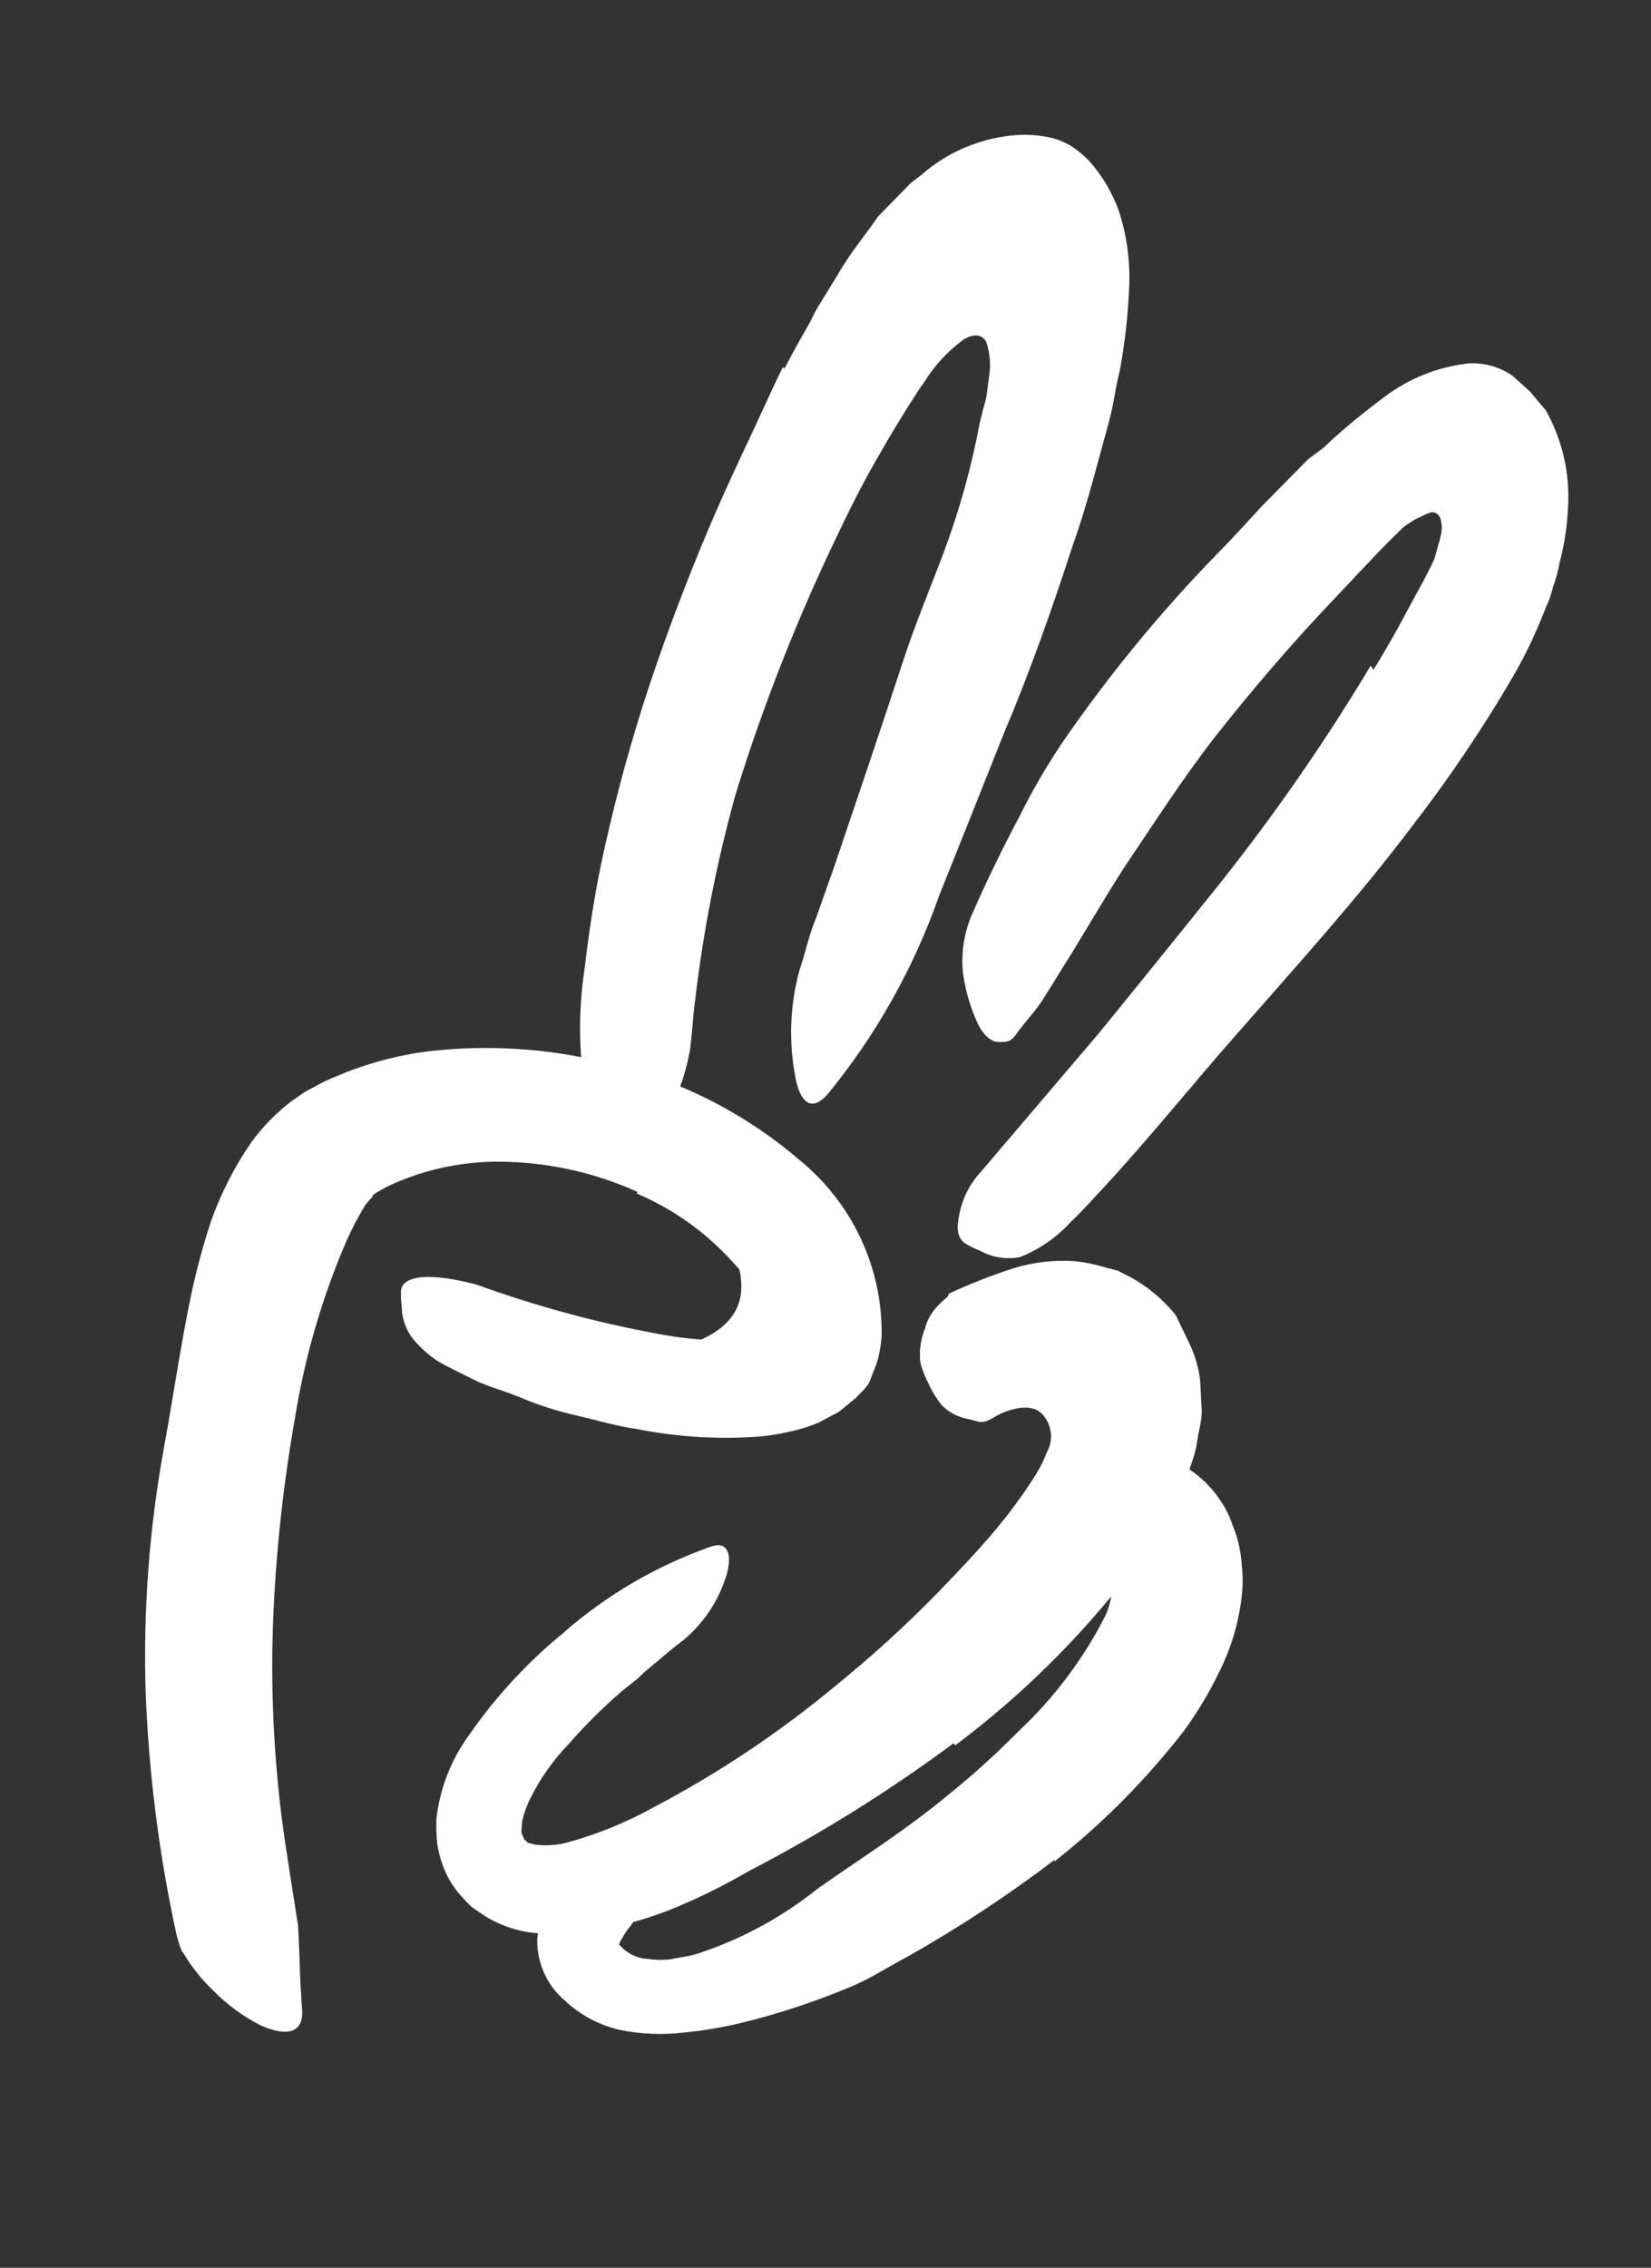 <svg width="83" height="114" viewBox="0 0 83 114" fill="none" xmlns="http://www.w3.org/2000/svg">
<rect x="0" y="0" width="83" height="114" fill="#333333" stroke="none"/>
<path d="M31.553 57.444C31.553 57.444 37.371 61.055 37.267 64.766C37.177 68.234 30.858 68.151 30.858 68.151C30.858 68.151 40.827 72.017 42.019 68.104C43.212 64.191 40.532 59.279 37.792 58.752C35.051 58.226 31.553 57.444 31.553 57.444Z" fill="white"/>
<path d="M32.044 59.913C29.998 58.988 27.788 58.475 25.544 58.405C23.425 58.322 21.321 58.757 19.415 59.671L18.951 59.936L18.743 60.075C18.743 60.075 18.727 60.136 18.717 60.172C18.576 60.312 18.447 60.464 18.333 60.628C17.99 61.192 17.684 61.778 17.418 62.382C16.196 65.215 15.329 68.187 14.837 71.233C14.262 74.484 13.898 77.769 13.747 81.068C13.615 84.017 13.699 86.973 13.998 89.912C14.179 91.778 14.492 93.641 14.775 95.469L14.988 96.825L15.052 98.296C15.078 99.225 15.12 100.145 15.19 101.059C15.256 102.181 14.43 102.427 13.044 101.783C12.194 101.341 11.418 100.77 10.746 100.089C10.329 99.691 9.95 99.255 9.615 98.787C9.432 98.543 9.303 98.288 9.12 98.044C9.017 97.766 8.931 97.483 8.862 97.196C7.989 93.184 7.473 89.105 7.321 85.007C7.198 80.899 7.508 76.792 8.246 72.752C8.7 70.277 9.056 67.775 9.575 65.253C9.848 63.938 10.196 62.64 10.617 61.364C11.116 59.961 11.799 58.629 12.647 57.403C13.217 56.625 13.896 55.932 14.665 55.347L15.325 54.888L15.876 54.594C16.233 54.396 16.604 54.222 16.985 54.073C18.444 53.456 19.983 53.043 21.558 52.845C24.546 52.502 27.573 52.697 30.495 53.422C34.062 54.242 37.379 55.91 40.158 58.283C42.851 60.462 44.388 63.748 44.321 67.189C44.292 67.566 44.231 67.941 44.139 68.308C44.042 68.672 43.871 69.015 43.749 69.372C43.627 69.729 43.286 69.975 43.04 70.26L42.167 70.974L41.159 71.509C40.814 71.657 40.458 71.779 40.093 71.872C39.487 72.031 38.87 72.144 38.247 72.208C36.157 72.368 34.053 72.241 31.995 71.831C30.984 71.691 30.041 71.399 29.053 71.173C28.066 70.947 27.11 70.652 26.192 70.264C25.274 69.875 24.544 69.718 23.816 69.354C23.088 68.99 22.473 68.696 21.986 68.41C21.594 68.148 21.237 67.839 20.923 67.489C20.465 67.001 20.207 66.362 20.198 65.697C20.161 65.418 20.148 65.137 20.161 64.856C20.271 64.055 21.793 63.995 23.969 64.579C27.043 65.695 30.209 66.543 33.429 67.113C34.853 67.37 36.304 67.431 37.743 67.295C38.044 67.246 38.3 67.172 38.573 67.129C38.847 67.085 38.761 67.062 38.777 67.053C38.667 67.024 38.754 67.138 38.777 67.053C38.761 66.968 38.74 66.885 38.713 66.802C38.671 66.648 38.62 66.495 38.56 66.346C38.405 66.045 38.337 65.715 38.185 65.401C37.848 64.679 37.392 64.017 36.836 63.443C35.499 61.958 33.852 60.781 32.009 59.995L32.044 59.913Z" fill="white"/>
<path d="M39.442 18.518C39.761 17.915 40.076 17.325 40.419 16.728L40.769 16.108C40.892 15.834 41.033 15.568 41.192 15.312L42.144 13.763C42.742 12.703 43.501 11.828 44.15 10.873L45.249 9.752L45.791 9.196L46.334 8.783C47.502 7.756 48.946 7.088 50.491 6.859C51.226 6.738 51.977 6.75 52.709 6.895C53.128 6.981 53.529 7.142 53.892 7.368C54.207 7.577 54.498 7.821 54.759 8.094C55.426 8.846 55.94 9.72 56.27 10.667C56.663 11.906 56.83 13.204 56.763 14.499C56.704 15.891 56.547 17.276 56.294 18.645C56.109 19.335 56.022 20.052 55.861 20.749C55.7 21.446 55.468 22.215 55.387 22.518C54.946 24.165 54.508 25.8 53.935 27.4C52.894 30.6 51.786 33.757 50.47 36.858C49.378 39.616 48.269 42.383 47.196 45.069C45.922 48.694 44.021 52.068 41.577 55.041C40.744 55.947 40.186 55.343 39.974 54.079C39.646 52.319 39.719 50.511 40.187 48.787C40.485 47.919 40.664 47.006 41.023 46.155L41.942 43.557L43.719 38.295C44.306 36.544 44.913 34.72 45.474 33.014C46.036 31.308 46.803 29.475 47.441 27.776C48.234 25.658 48.841 23.475 49.255 21.251L49.438 20.521L49.584 19.976L49.742 18.798C49.805 18.28 49.758 17.755 49.605 17.255C49.532 17.016 49.307 16.855 49.056 16.861C48.84 16.876 48.632 16.945 48.452 17.063C47.651 17.644 46.974 18.376 46.46 19.217C46.345 19.364 46.238 19.517 46.14 19.676L45.531 20.63C45.132 21.289 44.723 21.932 44.345 22.61C43.556 23.944 42.842 25.336 42.177 26.742C40.117 30.998 38.38 35.402 36.983 39.918C36.019 43.387 35.329 46.926 34.919 50.504C34.816 51.282 34.795 52.042 34.679 52.816C34.499 53.84 34.167 54.832 33.694 55.759C33.331 56.307 32.825 56.746 32.228 57.028C31.979 57.175 31.721 57.305 31.455 57.418C31.039 57.553 30.687 57.303 30.334 56.715C29.776 55.887 29.419 54.942 29.291 53.956C29.092 52.21 29.124 50.446 29.387 48.71C29.59 46.973 29.852 45.213 30.209 43.491C30.941 40.01 31.895 36.579 33.066 33.22C33.937 30.718 34.902 28.242 35.961 25.79C36.5 24.559 37.061 23.346 37.634 22.136C38.207 20.926 38.75 19.683 39.351 18.467L39.442 18.518Z" fill="white"/>
<path d="M69.049 33.67C69.627 32.734 70.172 31.777 70.674 30.833C71.175 29.89 71.704 28.993 72.119 28.079L72.213 27.727L72.272 27.509C72.292 27.454 72.307 27.398 72.317 27.34C72.363 27.223 72.395 27.101 72.415 26.976C72.503 26.695 72.507 26.393 72.424 26.109C72.383 25.889 72.182 25.735 71.957 25.75C71.763 25.815 71.576 25.895 71.395 25.989C71.228 26.06 71.068 26.148 70.919 26.251C70.817 26.306 70.72 26.372 70.631 26.447L70.535 26.512L70.354 26.697L69.965 27.073C68.944 28.098 67.996 29.142 66.94 30.248C64.896 32.401 62.932 34.693 61.066 37.062C59.403 39.213 57.983 41.429 56.503 43.629C55.583 45.057 54.73 46.53 53.847 47.968L52.515 50.104C52.106 50.799 51.468 51.42 51.054 52.036C50.785 52.406 50.543 52.38 50.202 52.379C49.862 52.379 49.455 52.088 49.145 51.434C48.776 50.629 48.528 49.775 48.41 48.9C48.309 47.887 48.47 46.867 48.877 45.935C49.619 44.238 50.426 42.598 51.275 40.995C52.081 39.37 53.024 37.816 54.092 36.348C56.206 33.379 58.543 30.572 61.084 27.952C61.856 27.172 62.613 26.35 63.359 25.524L65.769 23.079L66.538 22.506C66.852 22.214 67.154 21.919 67.508 21.624C68.192 21.028 68.887 20.487 69.576 19.971C70.791 19.041 72.238 18.456 73.763 18.275C74.564 18.21 75.364 18.425 76.025 18.881C76.33 19.158 76.639 19.422 76.942 19.711L77.717 20.633C78.552 22.131 78.937 23.834 78.826 25.539C78.784 26.466 78.643 27.386 78.405 28.283C78.331 28.695 78.222 29.1 78.08 29.494C77.993 29.821 77.902 30.16 77.747 30.444C77.298 31.637 76.756 32.794 76.126 33.904C74.589 36.546 72.881 39.085 71.011 41.505C68.263 45.157 65.198 48.53 62.253 51.895C59.941 54.509 57.807 57.195 55.431 59.753C54.902 60.312 54.405 60.893 53.83 61.427C53.124 62.201 52.25 62.806 51.273 63.196C50.6 63.323 49.902 63.214 49.299 62.888C49.023 62.777 48.756 62.645 48.501 62.492C48.14 62.227 48.076 61.781 48.215 61.117C48.357 60.294 48.734 59.53 49.302 58.916L55.19 52.002C57.139 49.616 59.101 47.182 61.067 44.735C63.933 41.158 66.553 37.392 68.908 33.463L69.049 33.67Z" fill="white"/>
<path d="M47.935 87.632C44.681 90.047 41.235 92.198 37.631 94.063C36.328 94.826 34.967 95.49 33.562 96.05C32.232 96.561 30.848 96.922 29.436 97.125C28.645 97.239 27.844 97.26 27.048 97.187C26.1 97.111 25.183 96.812 24.373 96.314L23.742 95.885C23.563 95.721 23.391 95.532 23.228 95.358C22.888 94.994 22.61 94.577 22.406 94.125C22.204 93.675 22.063 93.2 21.985 92.714C21.937 92.279 21.923 91.841 21.942 91.404C22.117 89.897 22.677 88.46 23.571 87.232C24.901 85.311 26.492 83.584 28.301 82.098C30.476 80.186 33.002 78.708 35.742 77.743C36.606 77.455 36.813 78.147 36.528 79.161C36.139 80.454 35.375 81.604 34.332 82.468C33.781 82.865 33.292 83.319 32.774 83.738C32.507 83.952 32.264 84.173 32.034 84.397L31.267 85.009C30.32 85.826 29.431 86.707 28.609 87.647C27.826 88.457 27.172 89.38 26.669 90.386C26.479 90.761 26.337 91.16 26.247 91.571C26.237 91.854 26.175 92.084 26.253 92.235C26.33 92.385 26.291 92.336 26.327 92.397C26.343 92.459 26.388 92.51 26.448 92.534C26.448 92.534 26.502 92.626 26.587 92.649C26.671 92.658 26.754 92.68 26.831 92.714C27.41 92.799 28 92.763 28.563 92.607C30.055 92.194 31.492 91.607 32.844 90.859C36.105 89.145 39.175 87.095 42.002 84.744C43.788 83.298 45.489 81.751 47.095 80.11C48.291 78.873 49.49 77.623 50.541 76.294C50.812 75.965 51.051 75.613 51.298 75.277C51.42 75.115 51.545 74.941 51.658 74.763L51.925 74.354C52.209 73.934 52.444 73.483 52.626 73.01C52.99 72.37 52.879 71.565 52.354 71.042C51.831 70.551 50.925 70.802 50.394 71.023C50.129 71.133 49.884 71.315 49.693 71.393C49.548 71.466 49.386 71.494 49.225 71.476C49.225 71.476 48.907 71.39 48.761 71.351C48.577 71.321 48.397 71.273 48.223 71.207C47.89 71.083 47.589 70.887 47.342 70.633C47.075 70.3 46.851 69.935 46.677 69.546C46.506 69.218 46.37 68.872 46.271 68.516C46.202 67.924 46.281 67.326 46.503 66.773C46.589 66.44 46.744 66.127 46.958 65.856C47.07 65.716 47.193 65.584 47.326 65.462L47.534 65.271L47.652 65.173C47.681 65.064 47.681 65.064 47.684 65.052L47.808 64.981C48.821 64.514 49.862 64.108 50.924 63.764C51.941 63.445 53.01 63.322 54.074 63.401C54.558 63.456 55.036 63.553 55.502 63.693L56.211 63.883L56.845 64.208C57.718 64.69 58.489 65.338 59.111 66.114L59.826 67.604C60.047 68.087 60.206 68.596 60.297 69.119C60.378 69.647 60.361 70.201 60.408 70.759C60.455 71.317 60.256 71.913 60.18 72.49C60.104 73.066 59.856 73.701 59.635 74.278C59.389 74.876 59.095 75.453 58.754 76.002C58.454 76.605 58.11 77.186 57.725 77.739L57.286 78.4C57.176 78.566 57.067 78.731 56.948 78.881C54.4 82.227 51.398 85.206 48.026 87.734L47.935 87.632Z" fill="white"/>
<path d="M53.021 93.487C50.68 95.269 48.219 96.892 45.655 98.342C44.697 98.839 43.817 99.434 42.813 99.853C41.04 100.602 39.208 101.21 37.336 101.67C36.361 101.909 35.37 102.078 34.371 102.174C33.304 102.299 32.224 102.255 31.17 102.043C30.135 101.806 29.181 101.3 28.406 100.576C27.493 99.803 26.98 98.663 27.01 97.475C27.084 96.706 27.376 95.974 27.851 95.364C28.243 94.852 28.728 94.418 29.281 94.085C30.188 93.489 31.191 93.051 32.248 92.79C32.9 92.653 33.058 93.188 32.889 94.013C32.689 94.998 32.296 95.934 31.732 96.767C31.507 97.039 31.314 97.336 31.155 97.651C31.122 97.772 31.155 97.651 31.135 97.724C31.135 97.724 31.062 97.704 31.292 97.921C31.637 98.254 32.093 98.45 32.572 98.472C32.948 98.528 33.33 98.535 33.707 98.491C34.126 98.395 34.54 98.363 34.981 98.235C37.209 97.517 39.283 96.401 41.103 94.942C43.252 93.427 45.518 92.009 47.589 90.292C48.869 89.265 50.087 88.165 51.236 86.997C52.983 85.357 54.433 83.431 55.526 81.304C55.861 80.638 55.977 79.883 55.855 79.147C55.848 79.033 55.803 78.925 55.728 78.84C55.685 78.783 55.609 78.763 55.544 78.791L55.872 78.645L56.047 78.575C56.133 78.598 56.295 78.433 56.354 78.41C56.419 78.373 56.479 78.328 56.533 78.277C56.701 78.14 56.569 78.144 56.475 78.495C56.386 78.726 56.322 78.965 56.284 79.21C56.241 79.367 56.199 79.524 56.157 79.682L56.134 79.767L55.849 79.755C55.3 79.752 54.761 79.608 54.285 79.336C53.82 78.943 53.477 78.428 53.294 77.85C53.17 77.531 53.027 77.233 52.936 76.936C52.804 76.436 52.858 75.907 53.087 75.445C53.329 74.867 53.748 74.379 54.286 74.052C54.802 73.691 55.368 73.406 55.967 73.204C57.188 72.811 58.525 73.007 59.585 73.732C60.328 74.177 60.953 74.79 61.412 75.52C61.518 75.678 61.608 75.832 61.681 75.982C61.759 76.132 61.806 76.249 61.862 76.381L62.157 77.187C62.308 77.684 62.399 78.196 62.429 78.714C62.483 79.147 62.489 79.584 62.447 80.017C62.318 81.429 61.923 82.802 61.283 84.067C60.783 85.103 60.19 86.091 59.509 87.02C57.619 89.458 55.437 91.659 53.011 93.575L53.021 93.487Z" fill="white"/>
</svg>
